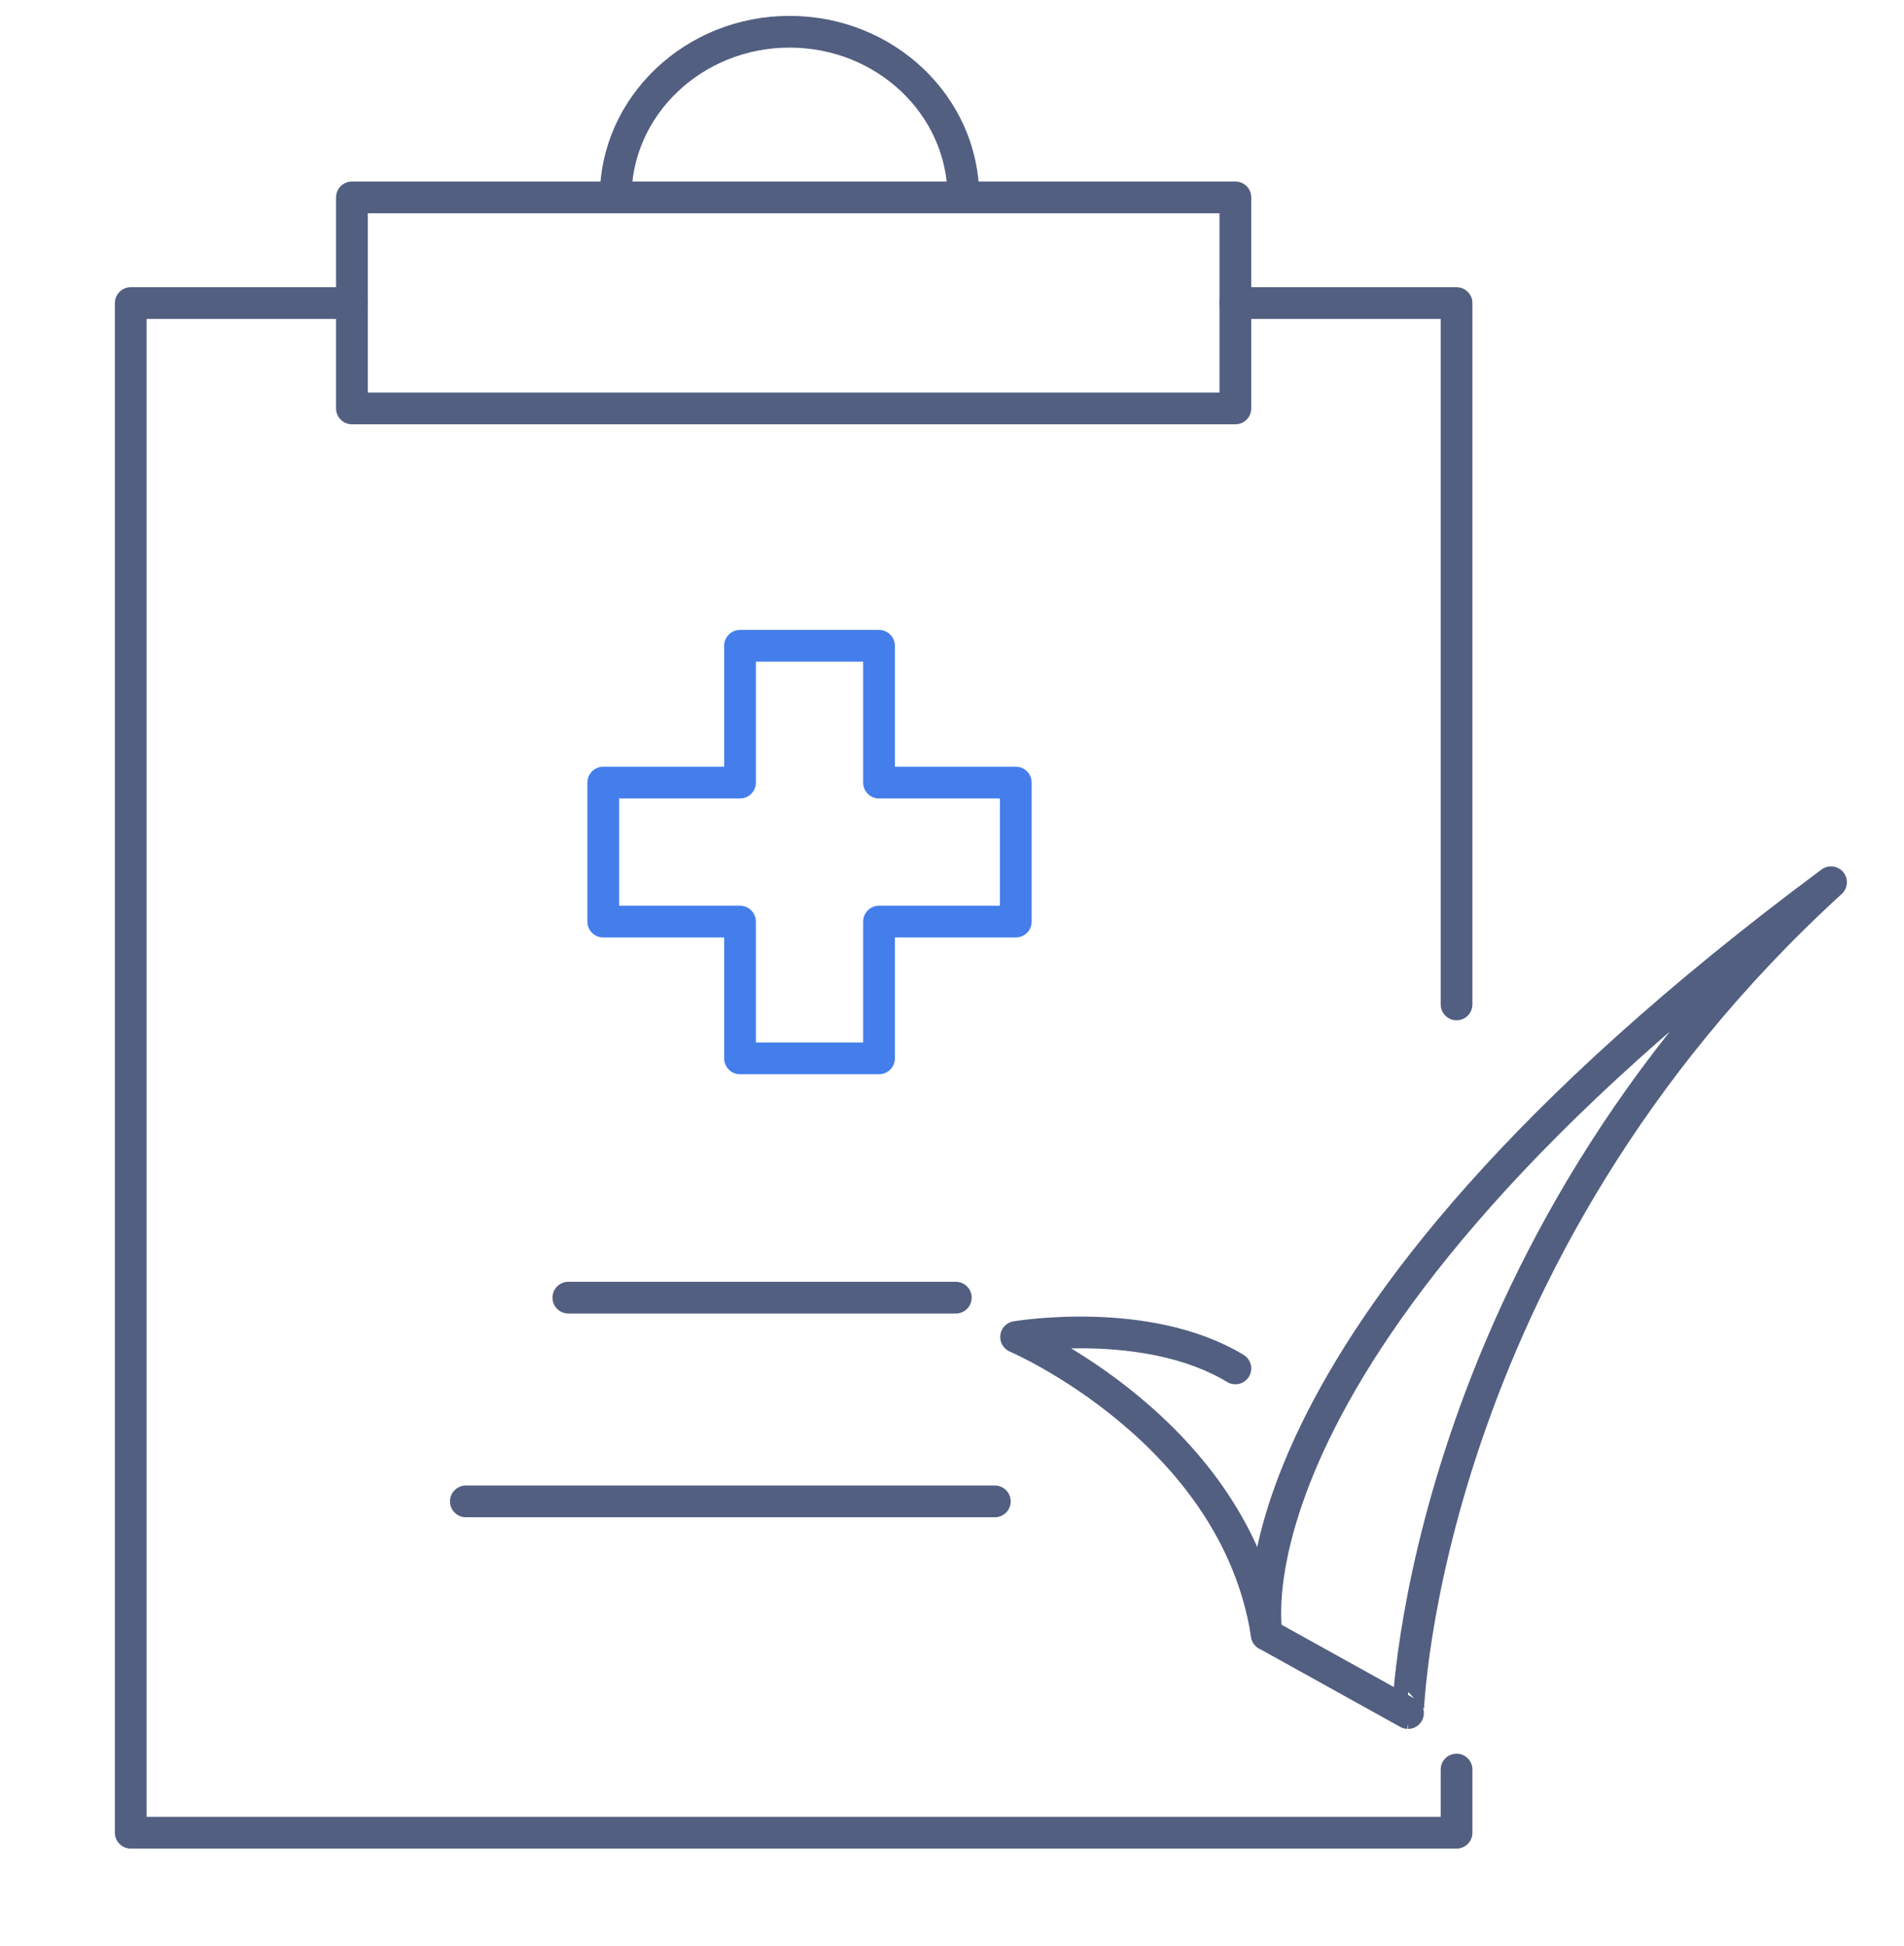 <svg xmlns="http://www.w3.org/2000/svg" xmlns:xlink="http://www.w3.org/1999/xlink" id="&#x56FE;&#x5C42;_1" x="0px" y="0px" viewBox="0 0 600 613.1" style="enable-background:new 0 0 600 613.1;" xml:space="preserve"><style type="text/css">	.st0{fill:none;stroke:#525F81;stroke-width:10;stroke-linecap:round;stroke-linejoin:round;stroke-miterlimit:7.111;}	.st1{fill:none;stroke:#437EEB;stroke-width:10;stroke-linecap:round;stroke-linejoin:round;stroke-miterlimit:13.333;}</style><g>	<polyline class="st0" points="459,557.6 459,577.5 41.2,577.5 41.2,95.5 110.9,95.5  "></polyline>	<polyline class="st0" points="389.3,95.5 459,95.5 459,316.5  "></polyline>	<rect x="110.9" y="62.2" class="st0" width="278.4" height="66.5"></rect>	<path class="st0" d="M194,62.2c0-28.8,24.6-52.2,54.8-52.2c30.3,0,54.8,23.4,54.8,52.2"></path>	<line class="st0" x1="179.1" y1="408.9" x2="301.2" y2="408.9"></line>	<line class="st0" x1="146.8" y1="473.1" x2="313.5" y2="473.1"></line>	<polygon class="st1" points="320.1,246.6 277,246.6 277,203.5 233.2,203.5 233.2,246.6 190.1,246.6 190.1,290.4 233.2,290.4   233.2,333.5 277,333.5 277,290.4 320.1,290.4  "></polygon></g><g>	<path class="st0" d="M399.2,515.1c-9.9-64.2-79-93.8-79-93.8s41.1-7,69.1,9.9"></path>	<path class="st0" d="M577,278C380.5,423.9,399.2,515.1,399.2,515.1l44.5,24.7C443.6,539.8,447.9,395.9,577,278z"></path></g></svg>